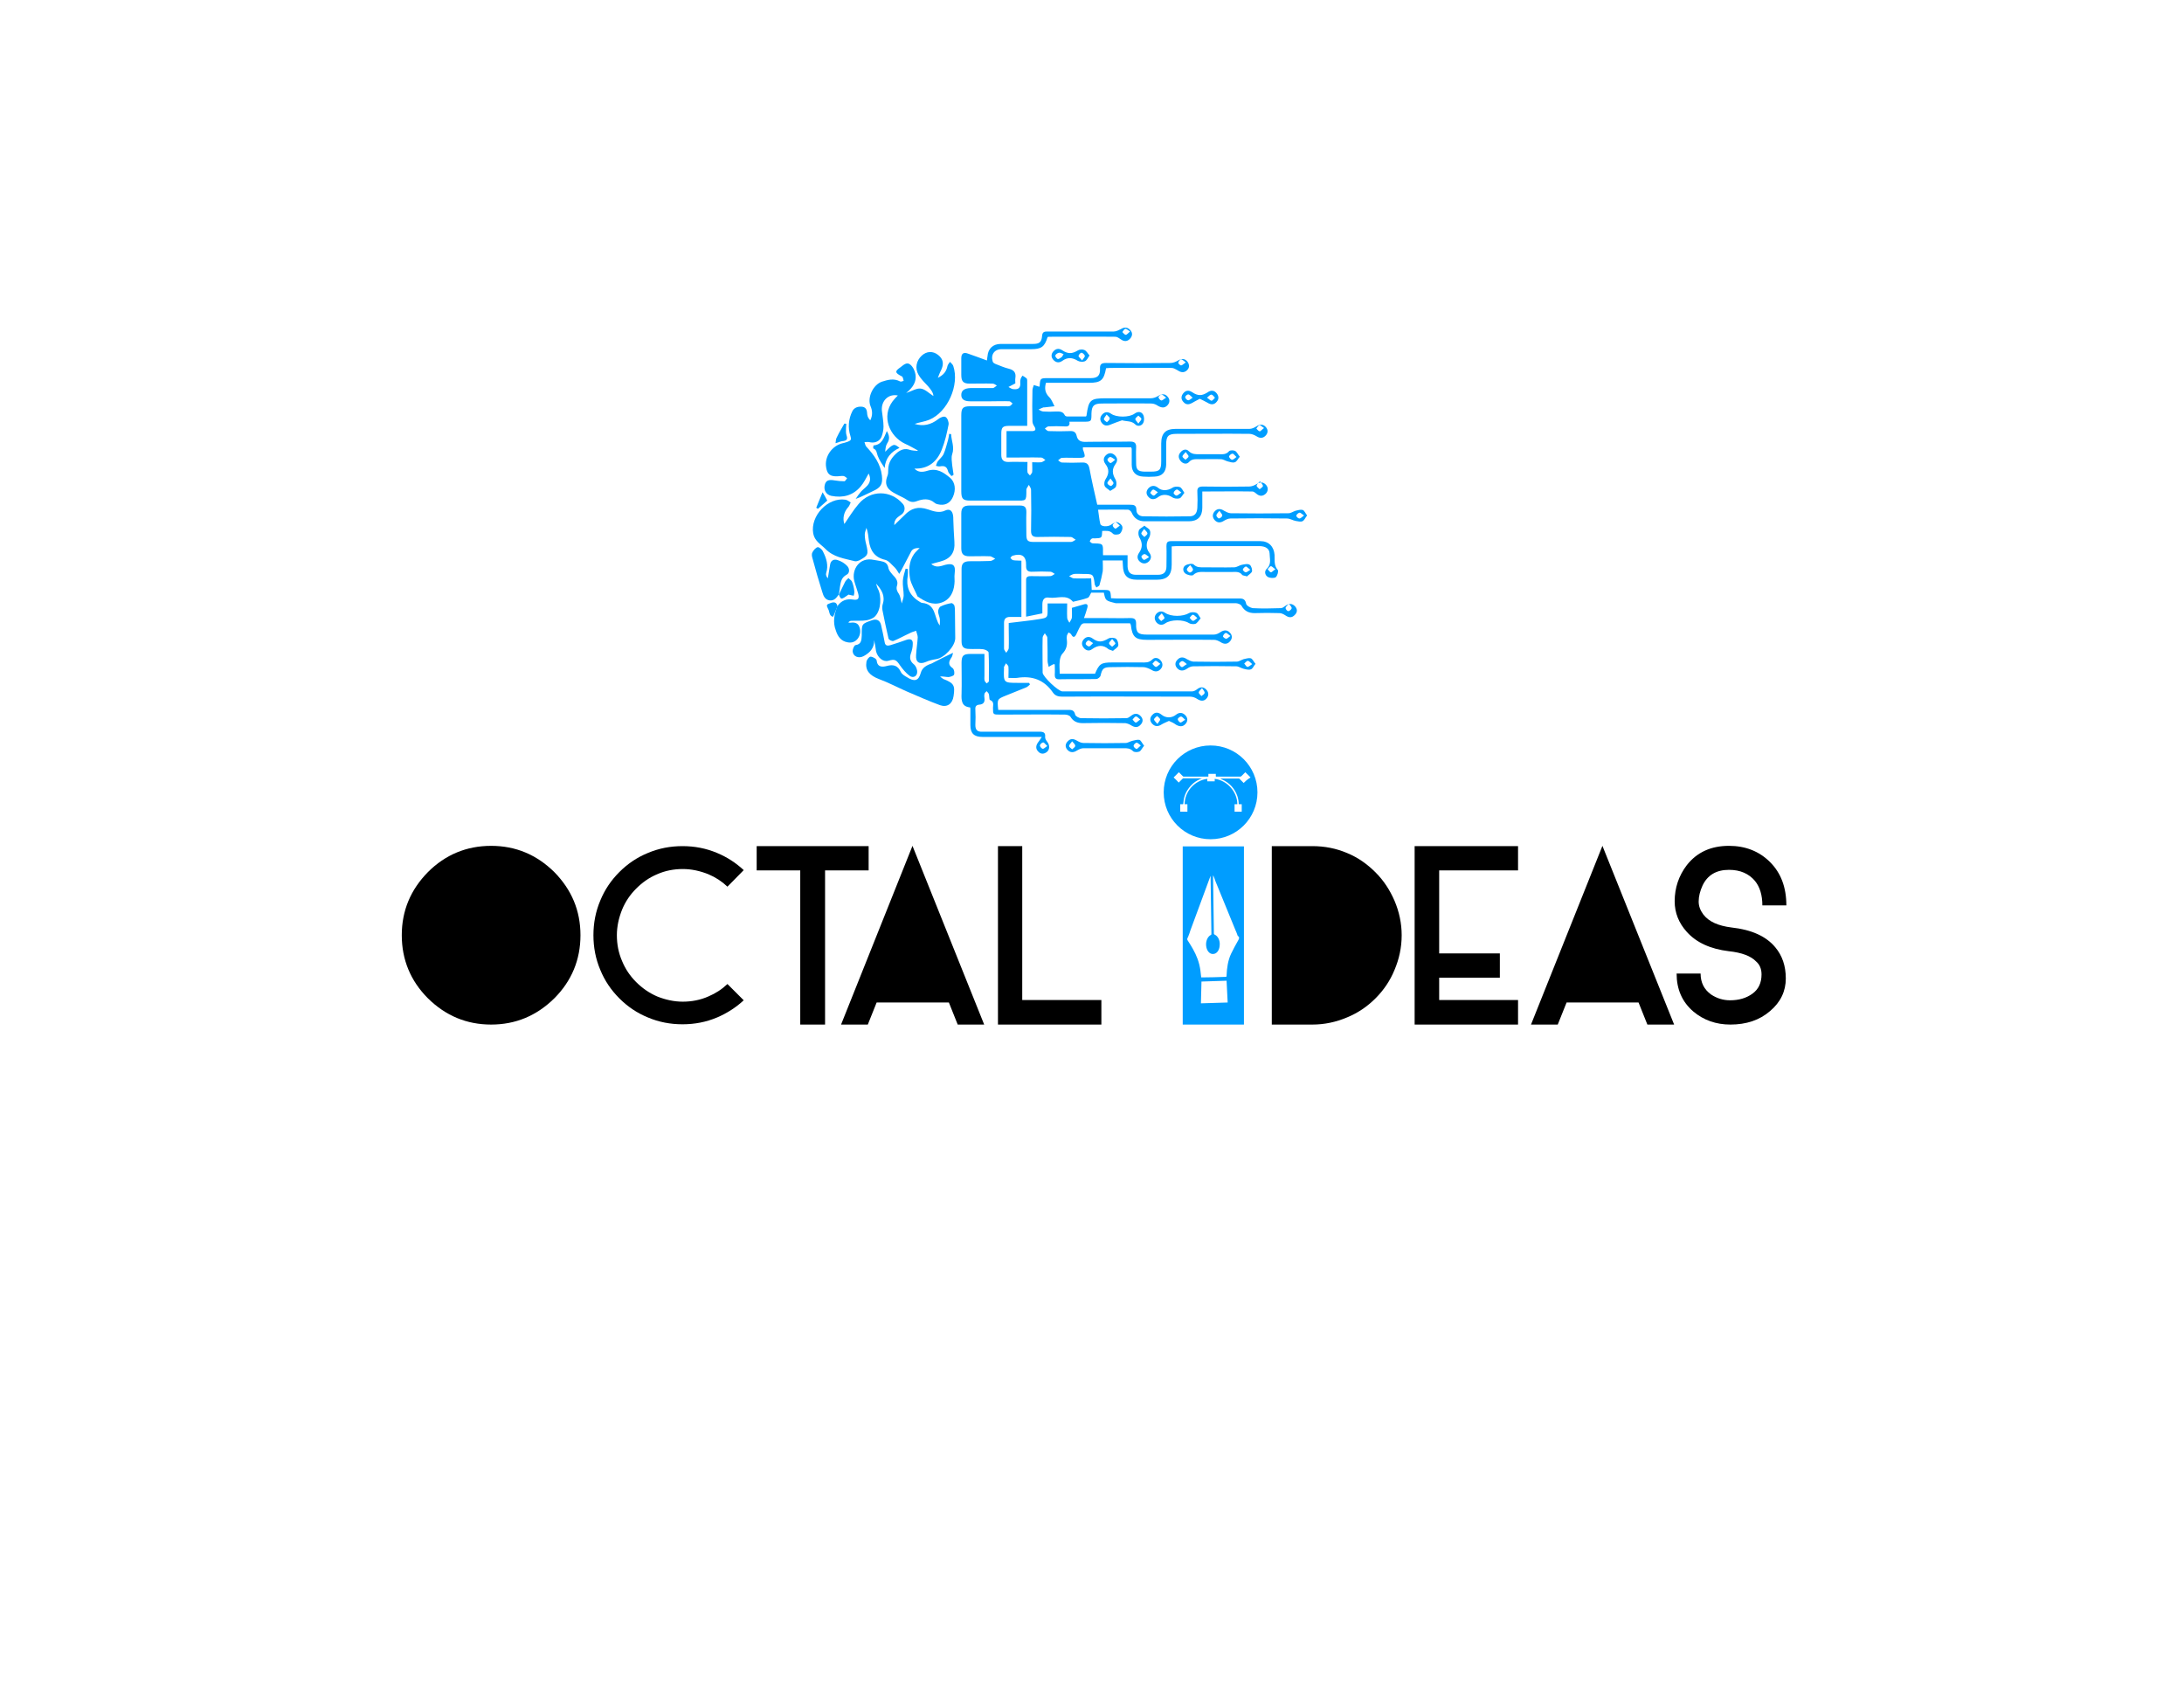 <?xml version="1.0" encoding="utf-8"?>
<!-- Generator: Adobe Illustrator 26.0.1, SVG Export Plug-In . SVG Version: 6.00 Build 0)  -->
<svg version="1.1" id="Layer_1" xmlns="http://www.w3.org/2000/svg" xmlns:xlink="http://www.w3.org/1999/xlink" x="0px" y="0px"
	 viewBox="0 0 792 612" style="enable-background:new 0 0 792 612;" xml:space="preserve">
<style type="text/css">
	.st0{clip-path:url(#SVGID_00000082334100013267312230000000106420474268694963_);fill:#009DFF;}
	.st1{clip-path:url(#SVGID_00000082334100013267312230000000106420474268694963_);}
</style>
<g>
	<defs>
		<rect id="SVGID_1_" width="792" height="612"/>
	</defs>
	<clipPath id="SVGID_00000013896703810277407790000014761781640840017838_">
		<use xlink:href="#SVGID_1_"  style="overflow:visible;"/>
	</clipPath>
	<path style="clip-path:url(#SVGID_00000013896703810277407790000014761781640840017838_);fill:#009DFF;" d="M400.3,214.9h-4.6
		c-0.4,0.7-0.7,1.7-1.3,1.9c-1.7,0.6-3.5,1-5.3,1.4c-2.4-2.9-5.7-1.1-8.6-1.5c-1.8-0.3-2.5,0.7-2.5,2.5c0,1,0,2,0,3.2
		c-1.9,0.4-3.8,0.8-5.9,1.2c0-4.6,0-9,0-13.4c0-1.2,0.9-1.3,1.8-1.3c2.3,0,4.7,0.1,7,0c0.5,0,1.1-0.5,1.6-0.8
		c-0.5-0.3-1.1-0.8-1.6-0.8c-2.1-0.1-4.3-0.1-6.4,0c-1.7,0.1-2.5-0.4-2.4-2.3c0.1-3.4-1.6-4.5-4.9-3.5c-0.3,0.1-0.6,0.5-0.8,0.8
		c0.3,0.3,0.6,0.7,0.9,0.8c1,0.2,2,0.1,3.1,0.2v20.4c-1.5,0-2.8,0-4.2,0c-1.4,0-2.1,0.7-2.1,2.1c0,3.1,0,6.3,0,9.4
		c0,0.5,0.5,1,0.8,1.5c0.3-0.5,0.8-1,0.9-1.6c0.1-2.4,0-4.9,0-7.4c0-0.7,0-1.4,0-1.8c3.8-0.5,7.4-0.8,11-1.4
		c3.2-0.5,3.1-0.6,3.1-3.7c0-0.6,0-1.2,0-2h7.1c0,1.7-0.1,3.4,0,5.2c0,0.6,0.5,1.2,0.8,1.8c0.3-0.6,0.8-1.2,0.9-1.8
		c0.1-1.1,0-2.2,0-3.6c1.5-0.4,3-0.9,4.5-1.3c1.1-0.3,1.4,0.3,1.1,1.3c-0.3,1.1-0.7,2.3-1.2,3.7c2.4,0,4.6,0,6.8,0
		c3.3,0,6.7,0.1,10,0c1.5,0,2.1,0.4,2.1,2c-0.1,3.3,0.7,4,3.9,4c8.1,0,16.2,0,24.3,0c0.8,0,1.7-0.4,2.4-0.9c1.2-0.8,2.4-0.9,3.4,0.2
		c1,1,0.9,2.2,0,3.2c-1,1.1-2.2,1-3.4,0.2c-0.7-0.4-1.5-0.8-2.3-0.8c-8.1-0.1-16.2,0-24.3,0c-4.2,0-5.4-1-5.9-5.3
		c0-0.2-0.1-0.3-0.3-0.7c-5.5,0-11.1,0-16.7,0c-0.5,0-1.1,0.5-1.3,1c-0.6,1-1,2-1.5,3c-0.5,1-1.1,1.4-1.8,0.1
		c-0.2-0.4-0.7-0.6-1-0.8c-0.2,0.4-0.5,0.8-0.6,1.2c-0.1,0.5-0.1,1.1,0,1.7c0.2,1.9-0.3,3.4-1.6,4.8c-0.6,0.6-0.9,1.7-1,2.7
		c-0.2,1.5,0,3,0,4.6h12.8c1.5-3.6,2.2-4.1,6.2-4.1c3.5,0,7,0,10.6,0c1.4,0,2.7,0.2,4-1.1c0.9-0.9,2.3-0.6,3.1,0.5
		c0.8,1,0.7,2.2-0.2,3.1c-1,1-2.1,0.9-3.2,0.2c-0.9-0.5-1.9-0.9-2.8-1c-4-0.1-7.9-0.1-11.9,0c-2.7,0-3.2,0.5-3.8,3.1
		c-0.1,0.5-1,1.2-1.5,1.2c-4.5,0.1-9,0-13.6,0.1c-1.2,0-1.5-0.6-1.5-1.6c0.1-1.3,0-2.5,0-3.8c-0.2,0-0.3-0.1-0.4-0.1
		c-0.6,0.3-1.2,0.6-1.8,1c-0.1-0.7-0.4-1.4-0.4-2.1c0-2.8,0-5.7-0.1-8.5c0-0.5-0.6-1-0.9-1.6c-0.3,0.5-0.8,1.1-0.8,1.6
		c-0.1,4.1,0,8.2,0,12.3c0,0.1,0,0.3,0,0.4c0.1,1.5,5.7,6.8,7.2,6.8c15.6,0,31.3,0,46.9,0c0.6,0,1.3-0.3,1.8-0.7
		c1.2-1,2.4-1.1,3.5,0.1c0.9,1,0.9,2.2,0,3.2c-1,1.1-2.2,0.9-3.4,0.1c-0.7-0.5-1.7-0.8-2.5-0.8c-15.5,0-30.9-0.1-46.4,0
		c-1.4,0-2.5-0.3-3.3-1.4c-3.2-4.7-7.6-6.3-13.1-5.4c-0.9,0.1-1.9,0-3.1,0c0-1.4,0.1-2.7,0-4c0-0.5-0.6-0.9-0.9-1.3
		c-0.2,0.4-0.5,0.9-0.7,1.3c-0.1,0.1,0,0.2,0,0.4c-0.2,5.4-0.2,5.4,5.2,5.4h3.9c0.1,0.2,0.2,0.4,0.3,0.6c-0.5,0.4-0.9,0.9-1.5,1.1
		c-2.4,1-4.8,1.9-7.2,2.9c-3.2,1.3-3.2,1.3-2.8,5.2c0.7,0,1.4,0,2.1,0c7.7,0,15.3,0,23,0c1.3,0,2.4-0.1,2.8,1.7
		c0.1,0.6,1.4,1.3,2.2,1.3c5.5,0.1,10.9,0.1,16.4,0c0.5,0,1.1-0.4,1.6-0.8c1.2-1,2.4-1.1,3.5,0c1,1,1,2.2,0,3.2
		c-1,1.1-2.1,1-3.4,0.2c-0.6-0.4-1.4-0.7-2.1-0.8c-5.2-0.1-10.3-0.1-15.5,0c-1.9,0-3.4-0.6-4.4-2.3c-0.3-0.5-1.3-0.8-2-0.8
		c-7.9-0.1-15.7,0-23.6,0c-2.5,0-2.5,0-2.5-2.5c0-1,0.5-2.2-1.1-2.8c-0.3-0.1-0.2-1.4-0.4-2.1c-0.1-0.4-0.5-0.7-0.8-1.1
		c-0.3,0.3-0.7,0.6-0.8,1c-0.1,0.5-0.1,1,0,1.5c0.2,1.4-0.3,2.3-1.9,2.4c-1,0.1-1.5,0.6-1.4,1.7c0.1,1.9,0.1,3.8,0,5.7
		c0,1.8,0.8,2.5,2.5,2.4c6.9,0,13.8,0,20.7,0c1.5,0,2.3,0.3,2.1,2c0,0.6,0.4,1.2,0.8,1.7c0.9,1.2,0.9,2.7-0.1,3.6
		c-1.1,0.9-2.3,0.9-3.2-0.1c-1-1-0.9-2.2,0-3.4c0.4-0.5,0.7-1,1.3-1.9c-1.2,0-1.9,0-2.6,0c-6.3,0-12.6,0-18.9,0
		c-3.1,0-4.4-1.3-4.4-4.3c0-2,0-4,0-6c0-0.1,0-0.1-0.1-0.4c-3.1-0.3-3.2-2.5-3.1-5c0.1-3.7,0-7.4,0-11.1c0-2.7,0.6-3.3,3.4-3.3
		c1.6,0,3.1,0,4.9,0c0,2.7,0,5.3,0,7.9c0,0.6-0.1,1.3,0.1,1.9c0.1,0.3,0.5,0.6,0.7,0.9c0.3-0.3,0.8-0.5,0.8-0.8
		c0-3.5,0.1-6.9-0.1-10.4c0-0.5-1.2-1.1-2-1.2c-1.6-0.2-3.3,0-4.9-0.1c-2.1,0-2.9-0.7-2.9-2.8c0-8.7,0-17.5,0-26.2
		c0-2,0.8-2.7,2.7-2.8c2.6,0,5.2,0,7.7-0.1c0.6,0,1.2-0.5,1.8-0.8c-0.6-0.3-1.2-0.8-1.8-0.9c-2.5-0.1-5,0-7.5,0c-2.2,0-3-0.8-3-2.9
		c0-4.2,0-8.4,0-12.6c0-2.1,0.8-2.9,3-2.9c6.1,0,12.2,0,18.3,0c1.8,0,2.3,0.7,2.3,2.4c-0.1,2.7,0,5.4,0,8.1c0,2.2,0.5,2.7,2.6,2.7
		c4.5,0,9,0,13.6,0c0.6,0,1.1-0.5,1.7-0.8c-0.6-0.3-1.1-0.9-1.7-1c-4.1-0.1-8.2-0.1-12.3,0c-1.6,0-2.2-0.6-2.2-2.2
		c0.1-5,0.1-9.9,0-14.9c0-0.6-0.5-1.2-0.8-1.8c-0.3,0.6-0.9,1.2-0.9,1.8c0,4.3,0,3.9-4.1,3.9c-5.4,0-10.8,0-16.2,0
		c-2.7,0-3.3-0.6-3.3-3.4c0-9.2,0-18.4,0-27.5c0-2.7,0.6-3.3,3.3-3.3c4.3,0,8.5,0,12.8,0c0.5,0,1,0.1,1.5-0.1c0.4-0.1,0.7-0.6,1-0.9
		c-0.4-0.3-0.7-0.7-1.1-0.8c-2.2-0.1-4.4,0-6.6,0c-2.6,0-5.2,0-7.7,0c-2.2,0-3.2-0.8-3.2-2.3c0-1.6,1.1-2.4,3.3-2.5
		c2.7,0,5.4,0,8.1,0c0.5,0,1-0.6,1.5-0.9c-0.5-0.3-1-0.7-1.5-0.7c-2.8-0.1-5.5,0-8.3,0c-2.4,0-3.1-0.8-3.1-3.2c0-2,0-4,0-6
		c0-1.7,0.8-2.3,2.4-1.7c2.3,0.8,4.5,1.6,6.9,2.5c0.1-0.6,0.1-1.1,0.2-1.5c0.2-2.8,2-4.5,4.8-4.5c3.9,0,7.8,0,11.7,0
		c2.3,0,3.1-0.6,3.3-2.9c0.1-1.6,1-1.6,2.1-1.6c8,0,16,0,23.9,0c0.9,0,1.8-0.5,2.6-0.9c1.3-0.8,2.4-0.7,3.4,0.4
		c0.9,1,0.8,2.1-0.1,3.1c-1,1.1-2.2,1.1-3.4,0.2c-0.6-0.4-1.3-0.9-1.9-0.9c-8-0.1-16,0-23.9,0c-0.2,0-0.5,0-0.7,0.1
		c-1.1,3.6-2.3,4.4-6,4.4c-3.6,0-7.2,0-10.7,0c-2.6,0-4,2-3.2,4.5c0.1,0.4,0.6,0.7,1.1,0.9c1.6,0.6,3.1,1.3,4.8,1.7
		c1.9,0.5,2.6,1.5,2.3,3.4c-0.1,0.7,0,1.3,0,1.9c-1,0.5-1.7,0.9-2.5,1.3c0.5,0.3,1.1,0.7,1.7,0.8c1.3,0.1,2.5,0,2.6-1.7
		c0-0.6-0.1-1.3,0.1-1.9c0.1-0.5,0.4-0.9,0.7-1.3c0.5,0.3,1,0.6,1.5,1c0.1,0.1,0.2,0.5,0.2,0.7c0,5.4,0,10.8,0,16.5
		c-2.2,0-4.3,0-6.4,0c-2.5,0-3,0.5-3,2.9c0,2.6,0,5.2,0,7.7c0,1.7,0.8,2.5,2.5,2.5c2.2-0.1,4.5,0,7,0c0,1.4-0.1,2.6,0,3.7
		c0,0.4,0.6,0.8,0.9,1.2c0.3-0.4,0.7-0.8,0.8-1.2c0.1-1.1,0-2.2,0-3.6c1.2,0,2.3,0.1,3.3,0c0.5-0.1,1-0.5,1.5-0.8
		c-0.5-0.3-1-0.9-1.5-0.9c-3.5-0.1-7,0-10.6,0c-0.6,0-1.2,0-2,0v-9.6c2.6,0,5.2,0,7.8,0c0.6,0,1.1,0,1.7,0c1-0.1,1.2-0.6,0.7-1.5
		c-0.4-0.6-0.8-1.3-0.8-2c-0.1-3.8-0.1-7.5,0-11.3c0-0.6,0.3-1.3,0.5-1.9c0.6,0.2,1.2,0.4,1.9,0.6c0,0,0.2-0.1,0.2-0.1
		c0.2-3,0.2-3,3.2-3c5.1,0,10.2,0,15.3,0c2.5,0,3.5-0.9,3.4-3.4c-0.1-1.7,0.6-2.1,2.2-2.1c7.8,0.1,15.6,0.1,23.4,0
		c0.9,0,1.9-0.4,2.7-0.9c1.3-0.7,2.4-0.8,3.4,0.4c0.8,1.1,0.8,2.3-0.2,3.2c-1,0.9-2.1,0.8-3.3,0c-0.7-0.4-1.5-0.9-2.2-0.9
		c-7.5-0.1-15,0-22.4,0c-0.5,0-1,0.1-1.4,0.1c-0.8,4.4-1.9,5.3-6.3,5.3c-5.1,0-10.3,0-15.5,0c-0.6,2.1-0.3,3.7,1.2,5.2
		c0.9,0.9,1.3,2.2,1.9,3.3c-1.2,0.1-2.4,0.3-3.6,0.4c-0.1,0-0.3,0-0.4,0c-0.6,0.2-1.2,0.5-1.8,0.8c0.6,0.3,1.2,0.7,1.8,0.7
		c1.5,0.1,3,0.1,4.5,0c1.3,0,2.5-0.1,3.2,1.3c0.1,0.3,0.6,0.5,0.9,0.5c2.3,0,4.6,0,6.8,0c0.2-0.2,0.2-0.3,0.2-0.3
		c0.8-5.8,1.4-6.3,7.2-6.3c5.4,0,10.8,0,16.2,0c0.9,0,1.9-0.4,2.7-0.9c1.2-0.7,2.3-0.8,3.2,0.2c1,1,1,2.2,0.1,3.2
		c-1,1.1-2.1,1-3.4,0.3c-0.7-0.5-1.6-0.9-2.5-0.9c-6-0.1-11.9,0-17.9,0c-2.9,0-3.7,0.8-3.8,3.6c0,3,0,3-3.1,3c-1.6,0-3.1,0-4.9,0
		c0.3,1.6-0.6,1.8-1.8,1.7c-1.9-0.1-3.9-0.1-5.8,0c-0.4,0-0.9,0.5-1.3,0.8c0.4,0.3,0.9,0.9,1.3,0.9c2.6,0.1,5.2,0.1,7.7,0
		c1.3-0.1,2.2,0.3,2.5,1.6c0.4,2,1.7,2.4,3.6,2.3c5.3-0.1,10.6,0,15.8-0.1c1.7,0,2.3,0.6,2.2,2.2c-0.1,1.9,0,3.8,0,5.7
		c0,2.3,0.7,2.9,2.9,3c0.8,0,1.6,0,2.5,0c3.1,0,3.7-0.6,3.7-3.8c0-2.1,0-4.3,0-6.4c0-3.7,1.6-5.3,5.2-5.3c8.9,0,17.8,0,26.8,0
		c0.8,0,1.7-0.4,2.5-0.9c1.2-0.8,2.4-0.9,3.4,0.2c0.9,1,0.9,2.2-0.1,3.2c-1,1-2.1,0.9-3.2,0.2c-0.8-0.5-1.8-0.9-2.6-0.9
		c-8.8-0.1-17.6,0-26.4,0c-3,0-3.8,0.8-3.8,3.8c0,2.5,0,4.9,0,7.4c-0.1,2.7-1.5,4.2-4.2,4.3c-1.4,0.1-2.8,0.1-4.1,0
		c-2.7-0.1-4.2-1.7-4.2-4.3c0-1.9,0-3.9,0-5.8c0-0.1-0.1-0.2-0.2-0.5h-17.5c0,0.2,0,0.5,0,0.7c1.1,3.1,1.1,3.1-2.3,3.1
		c-1.8,0-3.5-0.1-5.3,0c-0.5,0-0.9,0.6-1.4,0.9c0.5,0.3,0.9,0.8,1.4,0.8c2.4,0.1,4.8,0.1,7.2,0c1.8-0.1,2.5,0.6,2.8,2.3
		c0.8,4.3,1.8,8.6,2.8,13c4,0,7.9,0,11.8,0c1.4,0,2.4,0.1,2.4,1.9c0,1.5,1.2,2.3,2.5,2.3c5.6,0.1,11.2,0.1,16.8,0
		c1.8,0,2.7-1.1,2.8-3.1c0.1-1.9,0.1-3.9,0-5.8c-0.1-1.5,0.6-1.9,2-1.9c5.6,0.1,11.2,0.1,16.8,0c0.9,0,1.9-0.4,2.7-0.9
		c1.3-0.8,2.4-0.8,3.4,0.3c0.9,1,0.8,2.3-0.1,3.2c-1.1,1-2.2,1-3.4,0c-0.4-0.3-0.9-0.8-1.4-0.8c-6-0.1-11.9,0-18.2,0c0,2,0,4,0,5.9
		c0,3.2-1.7,4.9-4.9,4.9c-5.3,0-10.7,0-16,0c-2.2,0-3.8-1-4.7-3.1c-0.2-0.5-0.8-1-1.2-1.1c-3.6-0.1-7.1,0-11,0
		c0.3,1.8,0.4,3.5,0.8,5.1c0.2,1.1,2.8,1.2,4,0.3c0.6-0.4,1.5-1,2.1-0.9c0.8,0.2,1.8,1,1.9,1.7c0.2,0.8-0.3,2-0.9,2.5
		c-0.5,0.4-2.1,0.5-2.5,0c-1.2-1.3-2.5-1-3.9-1c-0.1,2.6-0.1,2.6-2.7,2.7c-0.4,0-0.8-0.1-1.1,0.1c-0.3,0.2-0.6,0.6-0.7,0.9
		c0,0.2,0.4,0.5,0.7,0.7c0.1,0.1,0.2,0,0.4,0.1c1.1,0.1,2.7-0.1,3.3,0.5c0.6,0.7,0.3,2.3,0.4,3.8h8.9c0,1.6,0,2.8,0,4.1
		c0.1,2,1,3,3,3c2.7,0,5.4,0,8.1,0c2,0,3-1,3-3c0-2.5,0.1-4.9,0-7.4c0-1.3,0.3-1.8,1.7-1.8c10.8,0,21.6,0,32.4,0c3,0,4.9,2,5.1,5
		c0.1,1.9-0.3,3.8,1.2,5.5c0.3,0.4-0.2,2.2-0.8,2.6c-0.6,0.4-2.1,0.3-2.8-0.1c-1.1-0.6-1.4-2.1-0.4-3c1.8-1.7,1-3.8,1-5.6
		c-0.1-1.7-1.5-2.6-3.8-2.6c-10,0-20,0-30,0c-0.5,0-1,0.1-1.7,0.1c0,2.3,0,4.4,0,6.6c0,3.9-1.6,5.5-5.5,5.5c-2.3,0-4.7,0-7,0
		c-3.6,0-5.1-1.6-5.2-5.2c0-0.6-0.1-1.1-0.1-1.8h-7.2c0,1.3,0.1,2.6,0,3.9c-0.3,1.7-0.7,3.4-1.2,5.1c-0.1,0.3-0.7,0.5-1.1,0.8
		c-0.2-0.4-0.5-0.7-0.6-1.1c-0.5-3.8-0.5-3.8-4.3-3.8c-1.1,0-2.1-0.1-3.2,0c-0.6,0.1-1.2,0.5-1.8,0.8c0.6,0.3,1.2,0.8,1.7,0.8
		c2.1,0.1,4.1,0,6.3,0c0.1,1.4,0.1,2.7,0.2,4.2c1.4,0,2.8,0,4.1,0c2.7,0,2.7,0,2.9,3c0.7,0,1.4,0.1,2.1,0.1c14.6,0,29.2,0,43.7,0
		c1.5,0,2.8-0.2,3.2,1.9c0.1,0.7,1.6,1.5,2.4,1.6c3.4,0.2,6.8,0.1,10.2,0c0.5,0,1.1-0.4,1.6-0.8c1.2-0.9,2.3-1,3.4,0
		c1,1,1.1,2.2,0.1,3.2c-1.1,1.2-2.2,1.1-3.5,0.2c-0.6-0.4-1.4-0.8-2.1-0.8c-3-0.1-6-0.1-9,0c-2.1,0-3.7-0.7-4.8-2.7
		c-0.3-0.5-1.4-0.9-2.1-0.9c-14.5,0-29,0-43.5,0C400.9,217.8,400.9,217.8,400.3,214.9 M409.8,120.2c-0.8-0.5-1.3-1-1.7-1
		c-0.4,0.1-0.8,0.8-1.1,1.2c0.4,0.4,0.8,1,1.3,1C408.6,121.4,409.1,120.8,409.8,120.2 M456.9,174.5c-0.6,0.7-1.2,1.2-1.2,1.6
		c0,0.4,0.7,0.9,1.1,1.3c0.4-0.4,1.1-0.7,1.2-1.2C458,175.8,457.4,175.2,456.9,174.5 M467.4,218.9c-0.6,0.7-1.2,1.1-1.2,1.6
		c0,0.4,0.6,1.1,1,1.1c0.4,0,1.1-0.6,1.2-1C468.5,220.1,467.9,219.6,467.4,218.9 M406.1,190.6c-0.7-0.6-1.1-1.2-1.5-1.2
		c-0.4,0-1.1,0.7-1.1,1.1c0,0.4,0.6,1.1,1,1.2C404.8,191.7,405.3,191.1,406.1,190.6 M430,131.4c-0.8-0.6-1.3-1.1-1.7-1.1
		c-0.4,0.1-0.9,0.7-1,1.2c-0.1,0.3,0.7,1,1,1C428.7,132.5,429.1,132,430,131.4 M458.4,155.2c-0.8-0.5-1.3-1.1-1.7-1
		c-0.4,0.1-0.8,0.8-1.1,1.2c0.4,0.4,0.8,1,1.3,1C457.2,156.3,457.7,155.7,458.4,155.2 M446.2,230.6c-0.8-0.6-1.4-1.2-1.7-1.1
		c-0.4,0.1-0.9,0.7-1,1.2c-0.1,0.2,0.7,0.9,1.1,0.9C444.9,231.7,445.4,231.2,446.2,230.6 M462.5,206.4c-0.8-0.5-1.2-1.1-1.6-1.1
		c-0.4,0-0.8,0.7-1.2,1.1c0.4,0.4,0.8,1.1,1.2,1.1C461.3,207.5,461.7,206.9,462.5,206.4 M420.8,240.7c-0.8-0.5-1.2-1.1-1.7-1.1
		c-0.4,0-0.8,0.7-1.2,1.1c0.4,0.4,0.8,1,1.2,1.1C419.6,241.9,420,241.3,420.8,240.7 M413.5,260.9c-0.7-0.6-1.2-1.2-1.6-1.1
		c-0.4,0-0.8,0.7-1.2,1.1c0.4,0.4,0.8,1.1,1.2,1.1C412.3,262,412.7,261.4,413.5,260.9 M422.9,144.2c-0.8-0.6-1.2-1.1-1.7-1.1
		c-0.4,0-1.1,0.7-1.1,0.9c0.1,0.5,0.6,1.1,1,1.2C421.5,145.3,422,144.7,422.9,144.2 M379.8,270.5c-0.7-0.6-1.1-1.3-1.5-1.3
		c-0.4,0-1.1,0.6-1.2,1.1c0,0.4,0.6,1.1,1,1.2C378.5,271.6,379,271,379.8,270.5 M435.9,249.5c-0.6,0.7-1.2,1.2-1.2,1.6
		c0,0.4,0.6,0.8,1,1.3c0.4-0.4,1.1-0.7,1.1-1.1C437,250.8,436.4,250.3,435.9,249.5"/>
	<path style="clip-path:url(#SVGID_00000013896703810277407790000014761781640840017838_);fill:#009DFF;" d="M332.8,163.3
		c-1.5-0.8-3-1.7-4.6-2.4c-5.7-2.7-8.6-9.9-4.5-15.4c0.6-0.8,1.3-1.5,1.9-2.1c-3.3-0.7-6.1,1.8-5.8,5.5c0.2,1.9,0.6,3.9,0.6,5.8
		c0,1.2-0.3,2.5-0.7,3.6c-0.7,1.8-2.6,2.5-4.5,2c-0.5-0.1-1.1,0-1.7,0c0.2,0.6,0.3,1.3,0.7,1.7c2.8,3,5.1,6.2,5.6,10.4
		c0.4,3.2-0.4,4.4-3.3,5.7c-2,0.9-3.9,2-6.2,2.8c0.6-0.9,1.2-1.8,1.9-2.6c0.7-0.8,1.7-1.5,2.4-2.3c1.2-1.4,1.1-2.9,0.4-4.3
		c-0.9,1.6-1.7,3.3-2.9,4.7c-2.8,3.3-6.4,4.2-10.6,3.4c-1.9-0.4-2.9-2.1-2.4-4c0.4-1.6,1.4-2,3.6-1.6c1.2,0.2,2.4,0.3,3.5,0.3
		c0.3,0,0.7-0.7,1-1.1c-0.4-0.3-0.8-0.7-1.3-0.8c-0.7-0.1-1.5,0.1-2.2,0.1c-2.6,0.1-3.7-0.7-4.1-3.2c-0.7-3.9,2.1-7.9,6-8.8
		c0.7-0.1,1.3-0.4,2-0.6c1-0.4,1.2-0.8,0.8-2c-1-3-0.7-6.2,0.7-9c0.7-1.4,2.2-1.8,3.7-1.6c1.5,0.3,1.6,1.5,1.7,2.8
		c0.1,0.8,0.5,1.5,1.1,2.1c0.9-1.8,0.8-3.5,0.1-5.1c-1.3-3.1,0.9-7.8,4.1-8.9c2.2-0.7,4.3-1.3,6.6-0.1c0.3,0.2,0.9-0.1,1.3-0.2
		c-0.1-0.5-0.2-1-0.4-1.4c-0.1-0.2-0.4-0.3-0.6-0.4c-2.2-1.2-2.2-1.7-0.2-3.1c1.1-0.8,2.3-2.1,3.6-1c1,0.8,1.7,2.3,1.9,3.6
		c0.4,2.6-0.9,4.7-3.4,6.7c2.1-0.7,3.8-1.8,5.3-1.6c1.6,0.2,3,1.7,4.6,2.7c-0.1-1.4-1-2.4-1.9-3.5c-1.2-1.3-2.6-2.6-3.5-4.2
		c-1.4-2.4-0.8-5.1,1.1-6.9c1.8-1.7,4.1-1.8,6-0.3c1.9,1.5,2.2,3.3,1,5.7c-0.4,0.7-0.6,1.4-1.1,2.6c2.2-1.1,3.1-2.4,3.5-4.3
		c0.1-0.5,0.6-1,0.9-1.5c0.4,0.5,1,0.9,1.2,1.5c2.3,6.9-2,16.7-8.7,19.5c-1.7,0.7-3.6,0.9-5.3,1.5c3.1,1,5.9,0.3,8.5-1.7
		c0.7-0.6,2.1-1.2,2.7-0.8c0.7,0.4,1.2,1.8,1.1,2.7c-0.6,3.1-1.3,6.2-2.5,9.2c-1.7,4.3-4.9,7-9.9,6.8c1.4,1.5,3.1,1.3,4.7,0.8
		c3.5-1.1,5.9,0.6,8.3,2.6c1.8,1.6,2.1,4.3,1,6.8c-0.9,2.1-2.5,3.1-4.6,2.9c-0.7-0.1-1.6-0.2-2.1-0.7c-2-1.7-4.2-1.4-6.4-0.6
		c-1.3,0.5-2.3,0.4-3.5-0.4c-1.3-0.9-2.9-1.5-4.3-2.3c-2.3-1.2-4.3-2.8-2.9-6.4c0.3-0.7,0.3-1.5,0.3-2.2c0-2.8,1.4-4.7,3.4-6.4
		c1.3-1,2.7-1.5,4.4-0.9c0.9,0.3,1.9,0.3,2.9,0.4C332.7,163.7,332.8,163.5,332.8,163.3"/>
	<path style="clip-path:url(#SVGID_00000013896703810277407790000014761781640840017838_);fill:#009DFF;" d="M306.2,190
		c1.6-2.3,3.2-5,5.2-7.3c4.3-5.1,11.6-5.1,16,0c1,1.1,0.8,2.9-0.4,3.8c-1.2,0.9-2.8,1.6-2.7,3.9c1.3-1.3,2.5-2.4,3.7-3.6
		c2.4-2.5,4.9-3.3,8.5-2.1c1.8,0.6,4.1,1.5,6.3,0.4c1.5-0.7,2.5,0,2.8,1.7c0.1,0.5,0.1,1,0.1,1.5c0.1,2.7,0.2,5.4,0.4,8.1
		c0.3,3.9-1.3,6.2-5.1,7.2c-1.1,0.3-2.1,0.6-3.3,0.9c1.7,1.5,3.4,0.8,5.1,0.3c2.8-0.7,3.8,0.1,3.4,3.1c-0.2,1.3,0.1,2.6-0.1,3.9
		c-0.3,3.1-1.7,5.7-4.7,6.7c-3.2,1.1-6-0.4-8.6-2.2c-0.1,0-0.1-0.1-0.1-0.1c-0.9-2.2-2.3-4.3-2.7-6.5c-0.5-2.9-0.4-6.1,1.4-8.7
		c0.5-0.8,1.3-1.4,2.1-2.3c-1.5,0-2.6,0.2-3.2,1.5c-1.1,2.1-2.2,4.2-3.3,6.3c-0.2,0.4-0.5,0.9-0.9,1.6c-0.6-0.9-1-1.7-1.6-2.3
		c-1.1-1-2.2-2.5-3.5-2.8c-3.8-0.9-5.4-3.3-5.9-6.9c-0.2-1.5-0.3-3.1-0.9-4.7c-0.2,0.8-0.6,1.6-0.6,2.4c0,1.2,0.2,2.4,0.5,3.5
		c0.9,3.7,0.8,4.1-2.5,5.9c-0.5,0.2-1.1,0.4-1.6,0.3c-3.8-1-7.7-1.4-10.7-4.5c-1.7-1.7-3.9-2.8-4.4-5.6c-1.1-6.4,5.4-13.2,11.7-12.2
		c0.7,0.1,1.3,0.6,1.9,1c-0.3,0.6-0.5,1.3-1,1.8C306,185.7,305.5,188,306.2,190"/>
	<path style="clip-path:url(#SVGID_00000013896703810277407790000014761781640840017838_);fill:#009DFF;" d="M303.6,219.9
		c1.4-2.1,3.3-2.9,5.8-2.5c1.8,0.3,2.3-0.4,1.8-2.2c-0.4-1.5-1-3-1.4-4.5c-1.1-4.3,2-8.8,7-7.7c1,0.2,2.1,0.3,3.2,0.6
		c1.3,0.3,2,1.1,2.2,2.5c0.2,0.8,0.9,1.6,1.5,2.3c1.1,1.1,2.1,2.3,1.6,3.9c-0.4,1.2,0,2.1,0.7,3.1c0.5,0.8,0.6,1.9,1,3.4
		c0.3-1.1,0.7-2,0.7-2.9c0-1.8-0.4-3.5-0.3-5.3c0.1-1.5,0.6-2.9,1-4.4c0.3,0,0.5,0.1,0.8,0.1c0,0.8,0.1,1.5,0,2.3
		c-0.7,4.1,0.5,7.2,4,9.4c0.4,0.2,0.8,0.6,1.2,0.6c5.2,0.5,4.2,5.3,6.4,8.2c0-0.8,0.1-1.6,0-2.4c-0.1-0.9-0.6-1.8-0.6-2.7
		c0-0.6,0.4-1.6,0.9-1.8c1.2-0.6,2.6-1,3.9-1.2c0.3-0.1,1,0.5,1.1,0.9c0.2,0.8,0.2,1.6,0.2,2.4c0,3.1,0.1,6.3,0.1,9.4
		c0,2.9-4,7.2-6.9,7.6c-1.3,0.2-2.6,0.5-3.7,1c-2.3,1-3.8,0.2-3.6-2.4c0.1-2.2,0.5-4.4,0.6-6.5c0-0.8-0.4-1.6-0.6-2.4
		c-0.8,0.3-1.6,0.5-2.3,0.9c-2,0.9-3.9,2-5.9,2.8c-0.5,0.2-1.7-0.4-1.8-0.9c-0.8-3.4-1.5-6.8-2.2-10.3c-0.1-0.7-0.1-1.4,0.1-2.1
		c1-3-0.4-5.3-2.4-7.5c0.2,0.6,0.3,1.2,0.6,1.8c1.5,2.7,1.2,7.8-0.9,10c-0.7,0.8-2,1.3-3.1,1.5c-1.8,0.3-3.7,0.1-5.6,0.2
		c-0.4,0-0.7,0.2-1.1,0.6c0.2,0,0.4,0.1,0.6,0.1c1.3-0.2,2.7-0.1,3.3,1.2c0.7,1.4,0.6,3.1-0.4,4.5c-0.9,1.2-2.2,1.7-3.7,1.4
		c-2.4-0.4-3.6-2.1-4.3-4.3C301.9,225.5,302.6,222.6,303.6,219.9L303.6,219.9z"/>
	<path style="clip-path:url(#SVGID_00000013896703810277407790000014761781640840017838_);fill:#009DFF;" d="M345.6,236.7
		c-0.1,0.4-0.2,1.1-0.5,1.6c-1,1.5-1.5,2.7,0.4,4c0.5,0.4,0.7,1.6,0.5,2.3c-0.2,0.5-1.3,0.8-2,0.9c-1,0-1.9-0.3-3.1-0.2
		c0.4,0.3,0.8,0.7,1.2,0.9c3.8,1.5,4.3,2.3,3.7,6.2c-0.4,2.8-2.3,4.2-4.9,3.3c-4.1-1.5-8.1-3.3-12.1-5c-3.4-1.5-6.6-3.2-10.1-4.5
		c-3.4-1.3-5-3.2-4.5-6.2c0.1-0.8,1-1.9,1.5-1.9c0.8,0,2.2,0.8,2.2,1.4c0.3,2.5,2.1,2.4,3.6,2c2.5-0.7,4.1-0.2,5.2,2.2
		c0.4,0.8,1.4,1.4,2.3,1.9c2.5,1.6,4.1,1.4,4.9-1.6c0.5-1.9,2.1-2.8,3.9-3.4C340.3,239.3,342.8,238,345.6,236.7"/>
	<path style="clip-path:url(#SVGID_00000013896703810277407790000014761781640840017838_);fill:#009DFF;" d="M317,232.1
		c0.1,2.9-1.6,4.6-3.8,5.8c-1.9,1-3.9,0.1-4-1.8c0-0.8,0.6-2.2,1.1-2.2c2.1-0.3,2.1-1.9,2.2-3.4c0-0.1,0-0.3,0-0.4
		c0-3.9,0-3.9,3.7-5.2c1.7-0.6,2.9,0,3.3,1.7c0.5,2.1,0.9,4.1,1.3,6.2c0.2,1.5,1.2,1.4,2.2,1.1c1.9-0.6,3.8-1.2,5.7-1.9
		c1.5-0.5,2.4-0.1,2.3,1.5c0,1.2-0.3,2.4-0.7,3.5c-0.5,1.5-0.3,2.7,1,3.8c0.7,0.5,1.2,1.6,1.3,2.5c0.2,1.8-1.4,2.8-2.8,1.7
		c-1.3-1-2.4-2.3-3.4-3.7c-1.4-2.1-1.9-2.4-4.3-1.7c-1.8,0.5-3.8-1.1-4.4-3.4C317.5,234.9,317.3,233.4,317,232.1"/>
	<path style="clip-path:url(#SVGID_00000013896703810277407790000014761781640840017838_);fill:#009DFF;" d="M304.2,215.5
		c-0.8,1.2-1.7,2.4-3.3,2.2c-1.7-0.2-2.3-1.6-2.7-3c-1.3-4.1-2.5-8.3-3.6-12.4c-0.2-0.6-0.3-1.5,0-2c0.4-0.8,1.2-1.7,1.9-1.9
		c0.5-0.1,1.6,0.8,1.9,1.5c1.3,2.5,2.1,5.1,1.2,7.9c-0.2,0.6,0.1,1.3,0.6,1.9c0.3-1.6,0.5-3.2,0.8-4.8c0.2-1.7,1.4-2.3,2.8-1.8
		c1.3,0.4,2.6,1.2,3.5,2.2c0.8,0.9,0.9,2.5-0.3,3.1c-1.9,1-2.1,2.6-2.4,4.4C304.5,213.7,304.4,214.6,304.2,215.5L304.2,215.5z"/>
	<path style="clip-path:url(#SVGID_00000013896703810277407790000014761781640840017838_);fill:#009DFF;" d="M474,186.9
		c-0.7,0.9-1,1.8-1.7,2.1c-0.7,0.3-1.6,0-2.4-0.1c-1.1-0.2-2.1-0.9-3.2-0.9c-6.8-0.1-13.7-0.1-20.5,0c-0.8,0-1.6,0.4-2.3,0.8
		c-1.2,0.8-2.4,0.9-3.4-0.2c-0.9-1-0.9-2.2,0-3.2c1-1.1,2.2-1,3.4-0.2c0.7,0.4,1.5,0.8,2.3,0.9c7,0.1,14.1,0.1,21.1,0
		c0.8,0,1.6-0.6,2.5-0.9c0.9-0.2,1.8-0.5,2.6-0.3C473,185.1,473.4,186.1,474,186.9 M472.9,186.9c-0.8-0.5-1.3-1.1-1.7-1
		c-0.4,0.1-1.1,0.7-1.1,1.1c0,0.4,0.7,1,1.1,1C471.7,188,472.2,187.4,472.9,186.9 M442.2,185.2c-0.6,0.8-1.1,1.2-1.1,1.7
		c0,0.4,0.7,1.1,0.9,1.1c0.5-0.1,1.2-0.6,1.2-1C443.4,186.6,442.8,186.1,442.2,185.2"/>
	<path style="clip-path:url(#SVGID_00000013896703810277407790000014761781640840017838_);fill:#009DFF;" d="M414.9,270.4
		c-0.7,0.8-1.1,1.8-1.7,2.1c-0.7,0.3-2,0.3-2.4-0.2c-1-1-2.1-1-3.2-1c-4.9,0-9.8,0-14.7,0c-0.8,0-1.6,0.4-2.3,0.8
		c-1.2,0.8-2.4,0.9-3.4-0.1c-1-1-1-2.2,0-3.2c1-1.1,2.1-1,3.4-0.2c0.7,0.4,1.5,0.8,2.3,0.8c5.1,0.1,10.2,0.1,15.3,0
		c0.8,0,1.6-0.6,2.5-0.8c0.9-0.2,1.8-0.5,2.6-0.3C413.8,268.6,414.2,269.5,414.9,270.4 M388.8,268.8c-0.5,0.7-1.1,1.2-1.1,1.7
		c0,0.4,0.7,0.8,1.1,1.2c0.4-0.4,1.1-0.8,1.1-1.2C390,270,389.4,269.5,388.8,268.8 M413.7,270.3c-0.7-0.5-1.2-1.1-1.6-1
		c-0.4,0.1-1.1,0.8-1,1.2c0,0.4,0.7,1,1.1,1.1C412.5,271.5,413,270.9,413.7,270.3"/>
	<path style="clip-path:url(#SVGID_00000013896703810277407790000014761781640840017838_);fill:#009DFF;" d="M455.3,240.7
		c-0.7,0.8-1,1.8-1.7,2c-0.7,0.3-1.8,0-2.6-0.2c-0.9-0.2-1.8-0.9-2.7-0.9c-5.2-0.1-10.4-0.1-15.6,0c-0.8,0-1.6,0.4-2.3,0.9
		c-1.2,0.8-2.4,0.9-3.4-0.1c-1-1-1-2.2,0-3.2c1-1.1,2.2-1,3.4-0.2c0.7,0.4,1.5,0.8,2.3,0.9c5.3,0.1,10.6,0.1,15.8,0
		c0.8,0,1.6-0.6,2.5-0.9c0.9-0.2,1.9-0.5,2.6-0.3C454.2,238.9,454.6,239.9,455.3,240.7 M430.4,240.8c-0.8-0.6-1.2-1.1-1.7-1.1
		c-0.4,0-1.1,0.7-1.1,1c0.1,0.5,0.6,1.1,1,1.2C429,241.9,429.5,241.3,430.4,240.8 M454.1,240.8c-0.7-0.6-1.2-1.2-1.6-1.2
		c-0.4,0-0.8,0.6-1.3,1c0.4,0.4,0.7,1.1,1.1,1.2C452.8,241.9,453.3,241.3,454.1,240.8"/>
	<path style="clip-path:url(#SVGID_00000013896703810277407790000014761781640840017838_);fill:#009DFF;" d="M452.2,209
		c-0.9-0.3-1.5-0.3-1.7-0.5c-1-1.4-2.5-1.1-3.9-1.1c-3.1,0-6.2,0-9.2,0c-1.6,0-3.3-0.3-4.7,1.1c-0.4,0.4-2.2,0-2.9-0.6
		c-1-0.8-0.9-2.3,0.1-2.9c0.8-0.5,2.5-0.8,3-0.3c1.1,1.1,2.3,1,3.6,1c3.7,0,7.4,0.1,11.1,0c0.9,0,1.8-0.7,2.7-0.9
		c1-0.2,2.2-0.5,2.9,0c0.6,0.4,1,1.8,0.8,2.5C453.7,207.9,452.7,208.5,452.2,209 M453.4,206.6c-0.8-0.6-1.3-1.2-1.6-1.2
		c-0.4,0.1-1,0.7-1.1,1.1c-0.1,0.2,0.6,1,1,1C452.1,207.6,452.6,207.1,453.4,206.6 M431.6,204.9c-0.6,0.7-1.2,1.1-1.2,1.6
		c0,0.4,0.7,1.1,1.1,1.1c0.4,0,1.1-0.6,1.1-1C432.7,206.1,432.1,205.6,431.6,204.9"/>
	<path style="clip-path:url(#SVGID_00000013896703810277407790000014761781640840017838_);fill:#009DFF;" d="M449.6,165.6
		c-0.7,0.8-1.1,1.8-1.8,2c-0.8,0.3-1.7-0.1-2.6-0.3c-0.8-0.2-1.6-0.8-2.5-0.8c-2.6-0.1-5.2,0-7.7,0c-1.4,0-2.8-0.2-3.9,1.1
		c-0.9,0.9-2.2,0.5-3-0.5c-0.8-1-0.9-2.1,0-3.1c0.8-1,2.1-1.4,3-0.4c1.2,1.2,2.6,1.1,4,1.1c2.3,0,4.5,0,6.8,0c1.4,0,2.7,0.2,3.8-1.1
		c0.4-0.4,1.6-0.4,2.2-0.1C448.6,163.9,448.9,164.8,449.6,165.6 M430,163.9c-0.6,0.7-1.2,1.2-1.2,1.6c0,0.4,0.7,0.8,1.1,1.2
		c0.4-0.4,1.1-0.8,1.1-1.2C431.1,165.2,430.5,164.7,430,163.9 M448.4,165.7c-0.7-0.6-1.1-1.3-1.5-1.2c-0.4,0-1.1,0.6-1.2,1
		c0,0.4,0.6,1.1,1,1.2C447.2,166.8,447.7,166.2,448.4,165.7"/>
	<path style="clip-path:url(#SVGID_00000013896703810277407790000014761781640840017838_);fill:#009DFF;" d="M321.6,156.3
		c1,1.7,1.1,3,0.1,4.5c-0.5,0.8-0.6,1.9-0.7,3c3-3,3.2-3,5.2-1.4c-3.1,1.4-5.1,3.7-5.4,7.3c-0.9-1.4-1.9-2.8-2.5-4.4
		c-0.4-1-0.3-2.2-1.6-2.7c-0.1,0,0-1.1,0.1-1.1C319.8,161.3,320.5,158.8,321.6,156.3"/>
	<path style="clip-path:url(#SVGID_00000013896703810277407790000014761781640840017838_);fill:#009DFF;" d="M435.4,224.2
		c-0.7,0.8-1.2,1.7-1.9,2c-0.7,0.2-1.8,0.1-2.4-0.3c-2-1.3-6.5-1.3-8.5,0.1c-1.1,0.8-2.3,0.7-3.2-0.3c-0.8-1-0.9-2.1-0.1-3.1
		c0.9-1,2-1.2,3.2-0.4c2.2,1.5,6.5,1.4,8.7,0.1c0.7-0.4,1.9-0.4,2.6-0.1C434.4,222.4,434.8,223.3,435.4,224.2 M434.2,224.1
		c-0.7-0.6-1.2-1.2-1.6-1.2c-0.4,0-0.8,0.7-1.2,1.1c0.4,0.4,0.8,1.1,1.2,1.1C433,225.2,433.5,224.6,434.2,224.1 M421.3,222.4
		c-0.6,0.7-1.2,1.1-1.2,1.5c0,0.4,0.6,0.9,1,1.3c0.4-0.4,1.1-0.7,1.2-1.1C422.3,223.7,421.8,223.2,421.3,222.4"/>
	<path style="clip-path:url(#SVGID_00000013896703810277407790000014761781640840017838_);fill:#009DFF;" d="M345,172.6
		c-0.4-0.6-1-1-1.2-1.7c-0.4-1.7-1.3-2.1-2.9-1.8c-0.5,0.1-1-0.1-1.5-0.2c0.2-0.5,0.3-1,0.6-1.5c0.7-1,1.7-1.7,2.2-2.8
		c0.7-1.6,1.1-3.4,1.6-5.1c0.2-0.7,0.3-1.5,0.4-2.2c0.4,0.1,0.7,0.1,0.7,0.1c0.1,2.4,1.3,4.7,0.4,7.3c-0.4,1.2-0.1,2.7,0,4
		c0.1,1.1,0.4,2.3,0.5,3.4C345.6,172.4,345.3,172.5,345,172.6"/>
	<path style="clip-path:url(#SVGID_00000013896703810277407790000014761781640840017838_);fill:#009DFF;" d="M406.9,152.4
		c-1.4,0.5-2.9,1-4.3,1.6c-1.2,0.5-2.2,0.4-3-0.6c-0.8-1-0.8-2.1,0.1-3.1c0.9-1,2-1.1,3.2-0.3c1.9,1.4,6.6,1.4,8.5,0
		c1.1-0.8,2.4-0.9,3.1,0.3c0.5,0.8,0.5,2.2,0.1,3c-0.5,1.1-2,1.5-2.9,0.6C410.3,152.5,408.7,152.9,406.9,152.4 M401.3,150.3
		c-0.5,0.8-1,1.3-1,1.7c0.1,0.4,0.7,0.8,1.1,1.1c0.4-0.4,1-0.8,1-1.3C402.6,151.4,401.9,151,401.3,150.3 M412.8,153.6
		c0.5-0.8,1.1-1.2,1.1-1.7c0-0.4-0.7-0.8-1.1-1.2c-0.4,0.4-1,0.8-1.1,1.2C411.7,152.4,412.3,152.8,412.8,153.6"/>
	<path style="clip-path:url(#SVGID_00000013896703810277407790000014761781640840017838_);fill:#009DFF;" d="M402.6,178
		c-0.8-0.7-1.7-1.1-2-1.8c-0.3-0.7-0.1-1.8,0.3-2.4c1.3-2,1.4-3.7,0-5.5c-0.8-1.1-0.9-2.2,0.1-3.2c1-1,2.2-1,3.2-0.1
		c1.1,1,1.2,2.1,0.3,3.3c-1.3,1.8-1.2,3.5,0,5.5c0.4,0.7,0.5,1.8,0.2,2.6C404.5,177,403.5,177.4,402.6,178 M402.7,173.5
		c-0.6,0.8-1.2,1.3-1.1,1.7c0,0.4,0.7,0.9,1.2,1c0.3,0.1,1-0.7,1-1C403.8,174.8,403.3,174.4,402.7,173.5 M404.4,166.7
		c-0.8-0.5-1.3-1-1.8-1c-0.4,0-1.1,0.8-1,1c0.1,0.5,0.7,1.1,1.1,1.2C403.1,167.9,403.6,167.3,404.4,166.7"/>
	<path style="clip-path:url(#SVGID_00000013896703810277407790000014761781640840017838_);fill:#009DFF;" d="M403.6,236
		c-0.8-0.3-1.3-0.4-1.6-0.6c-2-1.7-3.9-1.5-6,0c-1,0.8-2.2,0.5-3-0.5c-0.9-1.1-0.8-2.2,0.1-3.2c0.9-0.9,2-1,3.1-0.2
		c2.1,1.5,3.4,1.4,5.8,0c0.7-0.4,2.1-0.3,2.7,0.1c0.6,0.5,1,1.8,0.8,2.6C405.2,234.9,404.2,235.4,403.6,236 M396.4,233.2
		c-0.8-0.5-1.3-1-1.7-1c-0.4,0.1-1,0.8-1,1.2c0,0.4,0.8,1,1.2,1C395.3,234.4,395.7,233.8,396.4,233.2 M403.3,231.7
		c-0.5,0.7-1.2,1.2-1.1,1.6c0,0.4,0.7,0.8,1.1,1.2c0.4-0.4,1.1-0.8,1.2-1.2C404.4,232.9,403.8,232.4,403.3,231.7"/>
	<path style="clip-path:url(#SVGID_00000013896703810277407790000014761781640840017838_);fill:#009DFF;" d="M415,190.6
		c0.8,0.7,1.8,1.1,2,1.8c0.3,0.7,0.1,1.9-0.3,2.6c-1.1,1.7-1.2,3.7,0,5.3c0.9,1.1,0.9,2.2,0,3.2c-1,1-2.3,1.1-3.4,0.1
		c-1-0.9-1-2.1-0.2-3.2c1.3-1.9,1.2-3.6,0.1-5.5c-0.4-0.7-0.5-1.8-0.2-2.6C413.2,191.7,414.2,191.3,415,190.6 M414.9,191.8
		c-0.5,0.8-1.1,1.3-1,1.7c0.1,0.4,0.7,0.8,1.1,1.2c0.4-0.4,1.1-0.8,1.1-1.3C416.1,193,415.5,192.5,414.9,191.8 M416.7,202
		c-0.8-0.6-1.2-1.1-1.7-1.1c-0.4,0-1.1,0.7-1.1,0.9c0.1,0.5,0.6,1.2,1,1.2C415.3,203,415.8,202.5,416.7,202"/>
	<path style="clip-path:url(#SVGID_00000013896703810277407790000014761781640840017838_);fill:#009DFF;" d="M435.1,144.6
		c-1.1,0.6-2,1-2.8,1.5c-1.2,0.7-2.3,0.7-3.2-0.4c-0.9-1-0.8-2.1,0-3.1c0.9-1.1,2-1.2,3.2-0.4c2.1,1.4,3.6,1.4,5.7,0
		c1.2-0.8,2.3-0.7,3.2,0.4c0.8,1,0.9,2.1,0,3.1c-0.9,1.1-2,1.1-3.2,0.4C437.1,145.6,436.2,145.1,435.1,144.6 M437.7,144.2
		c0.8,0.5,1.2,1.1,1.7,1.1c0.4-0.1,0.8-0.7,1.2-1.1c-0.4-0.4-0.8-1-1.2-1.1C438.9,143,438.4,143.6,437.7,144.2 M432.5,144.2
		c-0.7-0.6-1.2-1.2-1.6-1.2c-0.4,0-1.1,0.6-1.1,1c0,0.4,0.6,1.1,1,1.1C431.2,145.3,431.7,144.7,432.5,144.2"/>
	<path style="clip-path:url(#SVGID_00000013896703810277407790000014761781640840017838_);fill:#009DFF;" d="M395.1,128.9
		c-0.6,0.9-1,1.8-1.7,2.1c-0.7,0.3-1.9,0.2-2.6-0.2c-1.9-1.2-3.7-1.3-5.5,0c-1.1,0.8-2.2,0.8-3.2-0.2c-1-1-1-2.2-0.1-3.2
		c0.9-1,2-1.2,3.2-0.4c2.1,1.4,3.6,1.3,5.6,0.1c0.6-0.4,1.7-0.5,2.4-0.2C394,127.2,394.4,128.1,395.1,128.9 M392.4,130.7
		c0.5-0.8,1.1-1.3,1-1.7c-0.1-0.4-0.8-1.1-1.2-1.1c-0.4,0-1,0.7-1.1,1.2C391.2,129.5,391.8,129.9,392.4,130.7 M385.1,129.4
		c0.2-0.3,0.4-0.7,0.6-1c-0.6-0.2-1.2-0.6-1.7-0.5c-0.5,0.1-1.2,0.6-1.3,1c-0.1,0.4,0.5,1.1,0.9,1.3
		C384.1,130.2,384.6,129.7,385.1,129.4"/>
	<path style="clip-path:url(#SVGID_00000013896703810277407790000014761781640840017838_);fill:#009DFF;" d="M423.9,261.4
		c-1,0.5-1.9,0.8-2.7,1.3c-1.2,0.8-2.4,0.8-3.4-0.3c-0.9-1-0.9-2.2,0.1-3.2c1-1.1,2.2-1,3.4,0c1.5,1.2,3.6,1.2,5.1,0
		c1.1-0.9,2.3-1,3.4,0.1c1,1,1,2.2,0.1,3.2c-1,1.1-2.1,1-3.4,0.3C425.7,262.2,424.9,261.8,423.9,261.4 M429.8,261
		c-0.7-0.6-1.1-1.2-1.5-1.2c-0.4,0-1.2,0.6-1.2,1c0,0.4,0.6,1.1,1,1.2C428.5,262,429,261.4,429.8,261 M419.7,262.5
		c0.5-0.8,1.1-1.3,1-1.7c-0.1-0.4-0.7-0.8-1.1-1.2c-0.4,0.4-1,0.8-1.1,1.2C418.5,261.3,419.1,261.7,419.7,262.5"/>
	<path style="clip-path:url(#SVGID_00000013896703810277407790000014761781640840017838_);fill:#009DFF;" d="M429.5,178.7
		c-0.7,0.8-1.1,1.8-1.8,2c-0.8,0.2-1.9,0.1-2.6-0.4c-1.7-1.1-3.7-1.2-5.2,0c-1.2,0.9-2.5,1-3.5-0.2c-0.9-1-0.8-2.2,0.2-3.2
		c1.1-1,2.3-0.9,3.4,0c1.4,1.2,3.5,1,5.1,0c0.7-0.5,1.9-0.6,2.7-0.3C428.5,176.8,428.9,177.8,429.5,178.7 M419.9,178.5
		c-0.8-0.5-1.3-1-1.7-1c-0.4,0.1-0.8,0.7-1.1,1.2c0.4,0.4,0.8,1,1.3,1C418.8,179.7,419.2,179,419.9,178.5 M428.4,178.6
		c-0.8-0.6-1.3-1.2-1.7-1.1c-0.4,0.1-1,0.7-1.1,1.2c-0.1,0.2,0.6,1,1,1C427.1,179.7,427.6,179.1,428.4,178.6"/>
	<path style="clip-path:url(#SVGID_00000013896703810277407790000014761781640840017838_);fill:#009DFF;" d="M304.2,215.6
		c0.8-1.6,1.5-3.1,2.3-4.7c0.3-0.5,0.8-0.9,1.2-1.3c0.4,0.5,1.1,0.8,1.3,1.4c0.4,1,0.7,2.2,0.8,3.3c0.1,0.6-0.1,1.2-0.2,1.7
		c-0.6-0.1-1.2-0.2-1.9-0.4C305,217.5,305,217.5,304.2,215.6C304.2,215.5,304.2,215.6,304.2,215.6"/>
	<path style="clip-path:url(#SVGID_00000013896703810277407790000014761781640840017838_);fill:#009DFF;" d="M306.9,153.7
		c0,0.5-0.1,1-0.1,1.5c0,0.9-0.1,1.8,0.2,2.7c0.4,1.2,0.2,1.8-1.1,2c-0.4,0-0.7,0.1-1.1,0.2c-0.6,0.2-1.2,0.4-1.8,0.6
		c0.1-0.7,0.1-1.6,0.5-2.2c0.8-1.7,1.8-3.3,2.7-4.9C306.4,153.6,306.7,153.6,306.9,153.7"/>
	<path style="clip-path:url(#SVGID_00000013896703810277407790000014761781640840017838_);fill:#009DFF;" d="M303.7,219.8
		c-0.4,1-0.8,2-1.2,3c-0.1,0.3-0.3,0.6-0.5,0.9c-0.3-0.2-0.7-0.4-0.9-0.7c-0.3-0.5-0.4-1.2-0.6-1.8c-0.3-0.8-1.3-1.9,0.1-2.3
		C301.4,218.6,303.2,217.6,303.7,219.8C303.6,219.9,303.7,219.8,303.7,219.8"/>
	<path style="clip-path:url(#SVGID_00000013896703810277407790000014761781640840017838_);fill:#009DFF;" d="M300,181.5
		c-1.2,1.1-2.3,2-3.4,3c-0.2-0.1-0.4-0.3-0.6-0.4c0.7-1.7,1.4-3.5,2.3-5.6C299,179.7,299.5,180.5,300,181.5"/>
	<path style="clip-path:url(#SVGID_00000013896703810277407790000014761781640840017838_);" d="M155.2,362c-6.3-6.3-9.5-14-9.5-22.9
		c0-8.9,3.2-16.5,9.5-22.9c6.3-6.3,14-9.5,22.9-9.5c8.9,0,16.5,3.2,22.9,9.5c6.3,6.4,9.5,14,9.5,22.9c0,8.9-3.2,16.6-9.5,22.9
		c-6.4,6.3-14,9.5-22.9,9.5C169.2,371.5,161.6,368.3,155.2,362"/>
	<path style="clip-path:url(#SVGID_00000013896703810277407790000014761781640840017838_);" d="M263.8,321.5c-2-1.9-4.3-3.4-6.9-4.5
		c-3-1.2-6.1-1.9-9.3-1.9c-3.2,0-6.4,0.6-9.3,1.9c-2.9,1.2-5.4,3-7.6,5.2c-2.2,2.2-3.9,4.7-5.1,7.6c-1.2,3-1.9,6.1-1.9,9.3
		c0,3.3,0.6,6.4,1.9,9.4c1.2,2.9,2.9,5.4,5.1,7.6c2.2,2.2,4.8,4,7.6,5.2c3,1.2,6.1,1.9,9.3,1.9c3.2,0,6.4-0.6,9.3-1.9
		c2.6-1.1,4.9-2.6,6.9-4.5l5.9,5.9c-2.8,2.6-6.1,4.7-9.6,6.2c-4,1.7-8.2,2.5-12.6,2.5s-8.6-0.8-12.6-2.5c-3.9-1.6-7.3-3.9-10.3-6.9
		c-3-3-5.3-6.4-6.9-10.3c-1.7-4-2.5-8.2-2.5-12.6c0-4.4,0.8-8.6,2.5-12.6c1.6-3.9,3.9-7.3,6.9-10.3c3-3,6.4-5.3,10.3-6.9
		c4-1.7,8.2-2.5,12.6-2.5s8.6,0.8,12.6,2.5c3.6,1.5,6.8,3.6,9.6,6.2L263.8,321.5z"/>
	<polygon style="clip-path:url(#SVGID_00000013896703810277407790000014761781640840017838_);" points="315,315.6 299.2,315.6 
		299.2,371.5 290.2,371.5 290.2,315.6 274.4,315.6 274.4,306.8 315,306.8 	"/>
	<polygon style="clip-path:url(#SVGID_00000013896703810277407790000014761781640840017838_);" points="344.1,363.5 317.9,363.5 
		314.7,371.5 305,371.5 330.9,306.7 356.9,371.5 347.3,371.5 	"/>
	<polygon style="clip-path:url(#SVGID_00000013896703810277407790000014761781640840017838_);" points="399.4,371.5 361.9,371.5 
		361.9,306.8 370.7,306.8 370.7,362.6 399.4,362.6 	"/>
	<path style="clip-path:url(#SVGID_00000013896703810277407790000014761781640840017838_);fill:#009DFF;" d="M439,270.3
		c-9.4,0-17,7.6-17,17c0,9.4,7.6,17,17,17s17-7.6,17-17C456,277.9,448.4,270.3,439,270.3 M451,283.9c-0.2-0.2-0.3-0.3-0.5-0.5
		c-0.3-0.3-0.7-0.7-1-1c-0.1-0.1-0.2-0.1-0.2-0.1c-2.2,0-4.5,0-6.7,0c0,0,0,0-0.1,0c0.2,0.1,0.4,0.2,0.6,0.3c2.7,1.2,4.6,3.2,5.6,6
		c0.3,0.9,0.5,1.9,0.5,2.8c0,0.1,0,0.2,0.2,0.2c0.3,0,0.6,0,0.9,0v2.7h-2.6v-2.7h1c0-4.3-3.5-8.6-8.2-9.2v0.9h-2.7v-0.9
		c-4.6,0.6-8.2,4.6-8.2,9.2h1v2.7h-2.6v-2.7h0.7c0.1,0,0.1,0,0.2,0c0.1,0,0.2,0,0.2-0.2c0.1-1.9,0.6-3.6,1.7-5.2
		c1.2-1.8,2.8-3.1,4.9-3.9c0.1,0,0.1,0,0.2-0.1c0,0-0.1,0-0.1,0h-6.6c-0.1,0-0.2,0-0.3,0.1c-0.4,0.4-0.9,0.9-1.3,1.3
		c-0.1,0-0.1,0.1-0.1,0.2c-0.6-0.7-1.3-1.3-1.9-1.9c0.6-0.6,1.2-1.2,1.9-1.9c0,0,0,0,0.1,0.1c0.5,0.5,0.9,0.9,1.4,1.4
		c0.1,0.1,0.2,0.1,0.3,0.1h8.7c0.1,0,0.1,0,0.2,0v-1h2.7v0.8c0,0.2,0,0.2,0.2,0.2c2.8,0,5.7,0,8.6,0c0.2,0,0.3,0,0.5-0.2
		c0.5-0.5,0.9-0.9,1.4-1.4c0.6,0.6,1.3,1.3,1.9,1.9C452.2,282.7,451.6,283.3,451,283.9"/>
	<path style="clip-path:url(#SVGID_00000013896703810277407790000014761781640840017838_);fill:#009DFF;" d="M428.9,371.5h22.2
		v-64.6h-22.2V371.5z M449,341c-0.9,1.6-1.8,3.2-2.6,4.9c-1.1,2.4-1.5,5.1-1.6,7.9c0,0.3-0.1,0.4-0.3,0.4c-2.9,0.1-5.7,0.2-8.6,0.2
		c-0.1,0-0.2,0-0.3,0c-0.1-0.9-0.2-1.7-0.3-2.6c-0.4-2.9-1.4-5.4-2.7-7.7c-0.6-1-1.2-2.1-1.9-3.1c-0.2-0.3-0.2-0.5-0.1-0.8
		c0.1-0.1,0.1-0.3,0.2-0.4c0.2-0.4,0.8-2.1,0.9-2.5c2.4-6.5,4.8-13,7.2-19.5c0-0.1,0.1-0.2,0.1-0.2c0,3,0.3,18.1,0.3,20.9
		c0,0.3,0,0.4-0.2,0.5c-1.2,0.6-1.9,2.3-1.7,4c0.2,1.8,1.3,3,2.5,2.9c1.3,0,2.3-1.3,2.4-3.1c0.2-1.7-0.6-3.4-1.8-3.9
		c-0.2-0.1-0.3-0.2-0.3-0.5c0-2.8-0.3-17.9-0.3-20.9c0,0,0,0,0.1,0c0.3,0.7,0.6,1.4,0.8,2.1c2.4,5.9,4.8,11.7,7.2,17.6
		c0.1,0.2,0.7,1.6,0.8,2c0,0,0,0.1,0,0.1C449.6,339.8,449.4,340.3,449,341 M435.5,363.8c0.1-2.6,0.1-5.2,0.2-7.9
		c3.1-0.1,6.1-0.2,9.1-0.3c0.1,2.6,0.3,5.2,0.4,7.9C442,363.6,438.8,363.7,435.5,363.8"/>
	<path style="clip-path:url(#SVGID_00000013896703810277407790000014761781640840017838_);" d="M461.2,371.5v-64.7h14.7
		c4.4,0,8.6,0.8,12.6,2.5c3.9,1.6,7.3,4,10.3,7c3,3,5.2,6.4,6.9,10.3c1.7,4,2.6,8.2,2.6,12.5c0,4.4-0.9,8.6-2.6,12.6
		c-1.6,3.9-3.9,7.3-6.9,10.3c-3,3-6.4,5.3-10.3,6.9c-4,1.7-8.2,2.6-12.6,2.6H461.2z"/>
	<polygon style="clip-path:url(#SVGID_00000013896703810277407790000014761781640840017838_);" points="521.9,315.6 521.9,345.7 
		543.9,345.7 543.9,354.5 521.9,354.5 521.9,362.6 550.5,362.6 550.5,371.5 513,371.5 513,306.8 550.5,306.8 550.5,315.6 	"/>
	<polygon style="clip-path:url(#SVGID_00000013896703810277407790000014761781640840017838_);" points="594.2,363.5 568.1,363.5 
		564.9,371.5 555.2,371.5 581.1,306.7 607.1,371.5 597.4,371.5 	"/>
	<path style="clip-path:url(#SVGID_00000013896703810277407790000014761781640840017838_);" d="M614.1,366.8
		c-4.1-3.5-6.1-8.1-6.1-13.8h8.7c0,3.3,1.3,5.8,3.8,7.6c2.1,1.4,4.4,2.1,6.9,2.1c3.2,0,5.9-0.8,8.1-2.4c2.2-1.6,3.3-3.9,3.3-7
		c0-2-0.7-3.6-2-4.7c-1.8-1.9-5.1-3.2-9.9-3.7c-6.6-0.8-11.7-3.1-15.2-7c-2.9-3.2-4.4-6.9-4.4-11.1c0-4.9,1.5-9.3,4.4-13.1
		c3.7-4.7,8.8-7,15.3-7c6,0,11,2,14.9,5.9c3.9,3.9,5.9,9.1,5.9,15.7h-8.7c0-3.7-0.9-6.7-2.7-8.9c-2.2-2.6-5.3-4-9.4-4
		c-4.6,0-7.8,1.9-9.6,5.7c-0.9,2-1.4,3.9-1.4,5.8c0,1.7,0.6,3.2,1.7,4.7c2,2.6,5.4,4.1,10.2,4.7c7.3,0.8,12.6,3.2,15.9,7.2
		c2.5,3,3.8,6.7,3.8,11.3c0,4.6-1.9,8.6-5.7,11.8c-3.8,3.3-8.6,4.9-14.4,4.9C622.3,371.5,617.8,369.9,614.1,366.8"/>
</g>
</svg>
